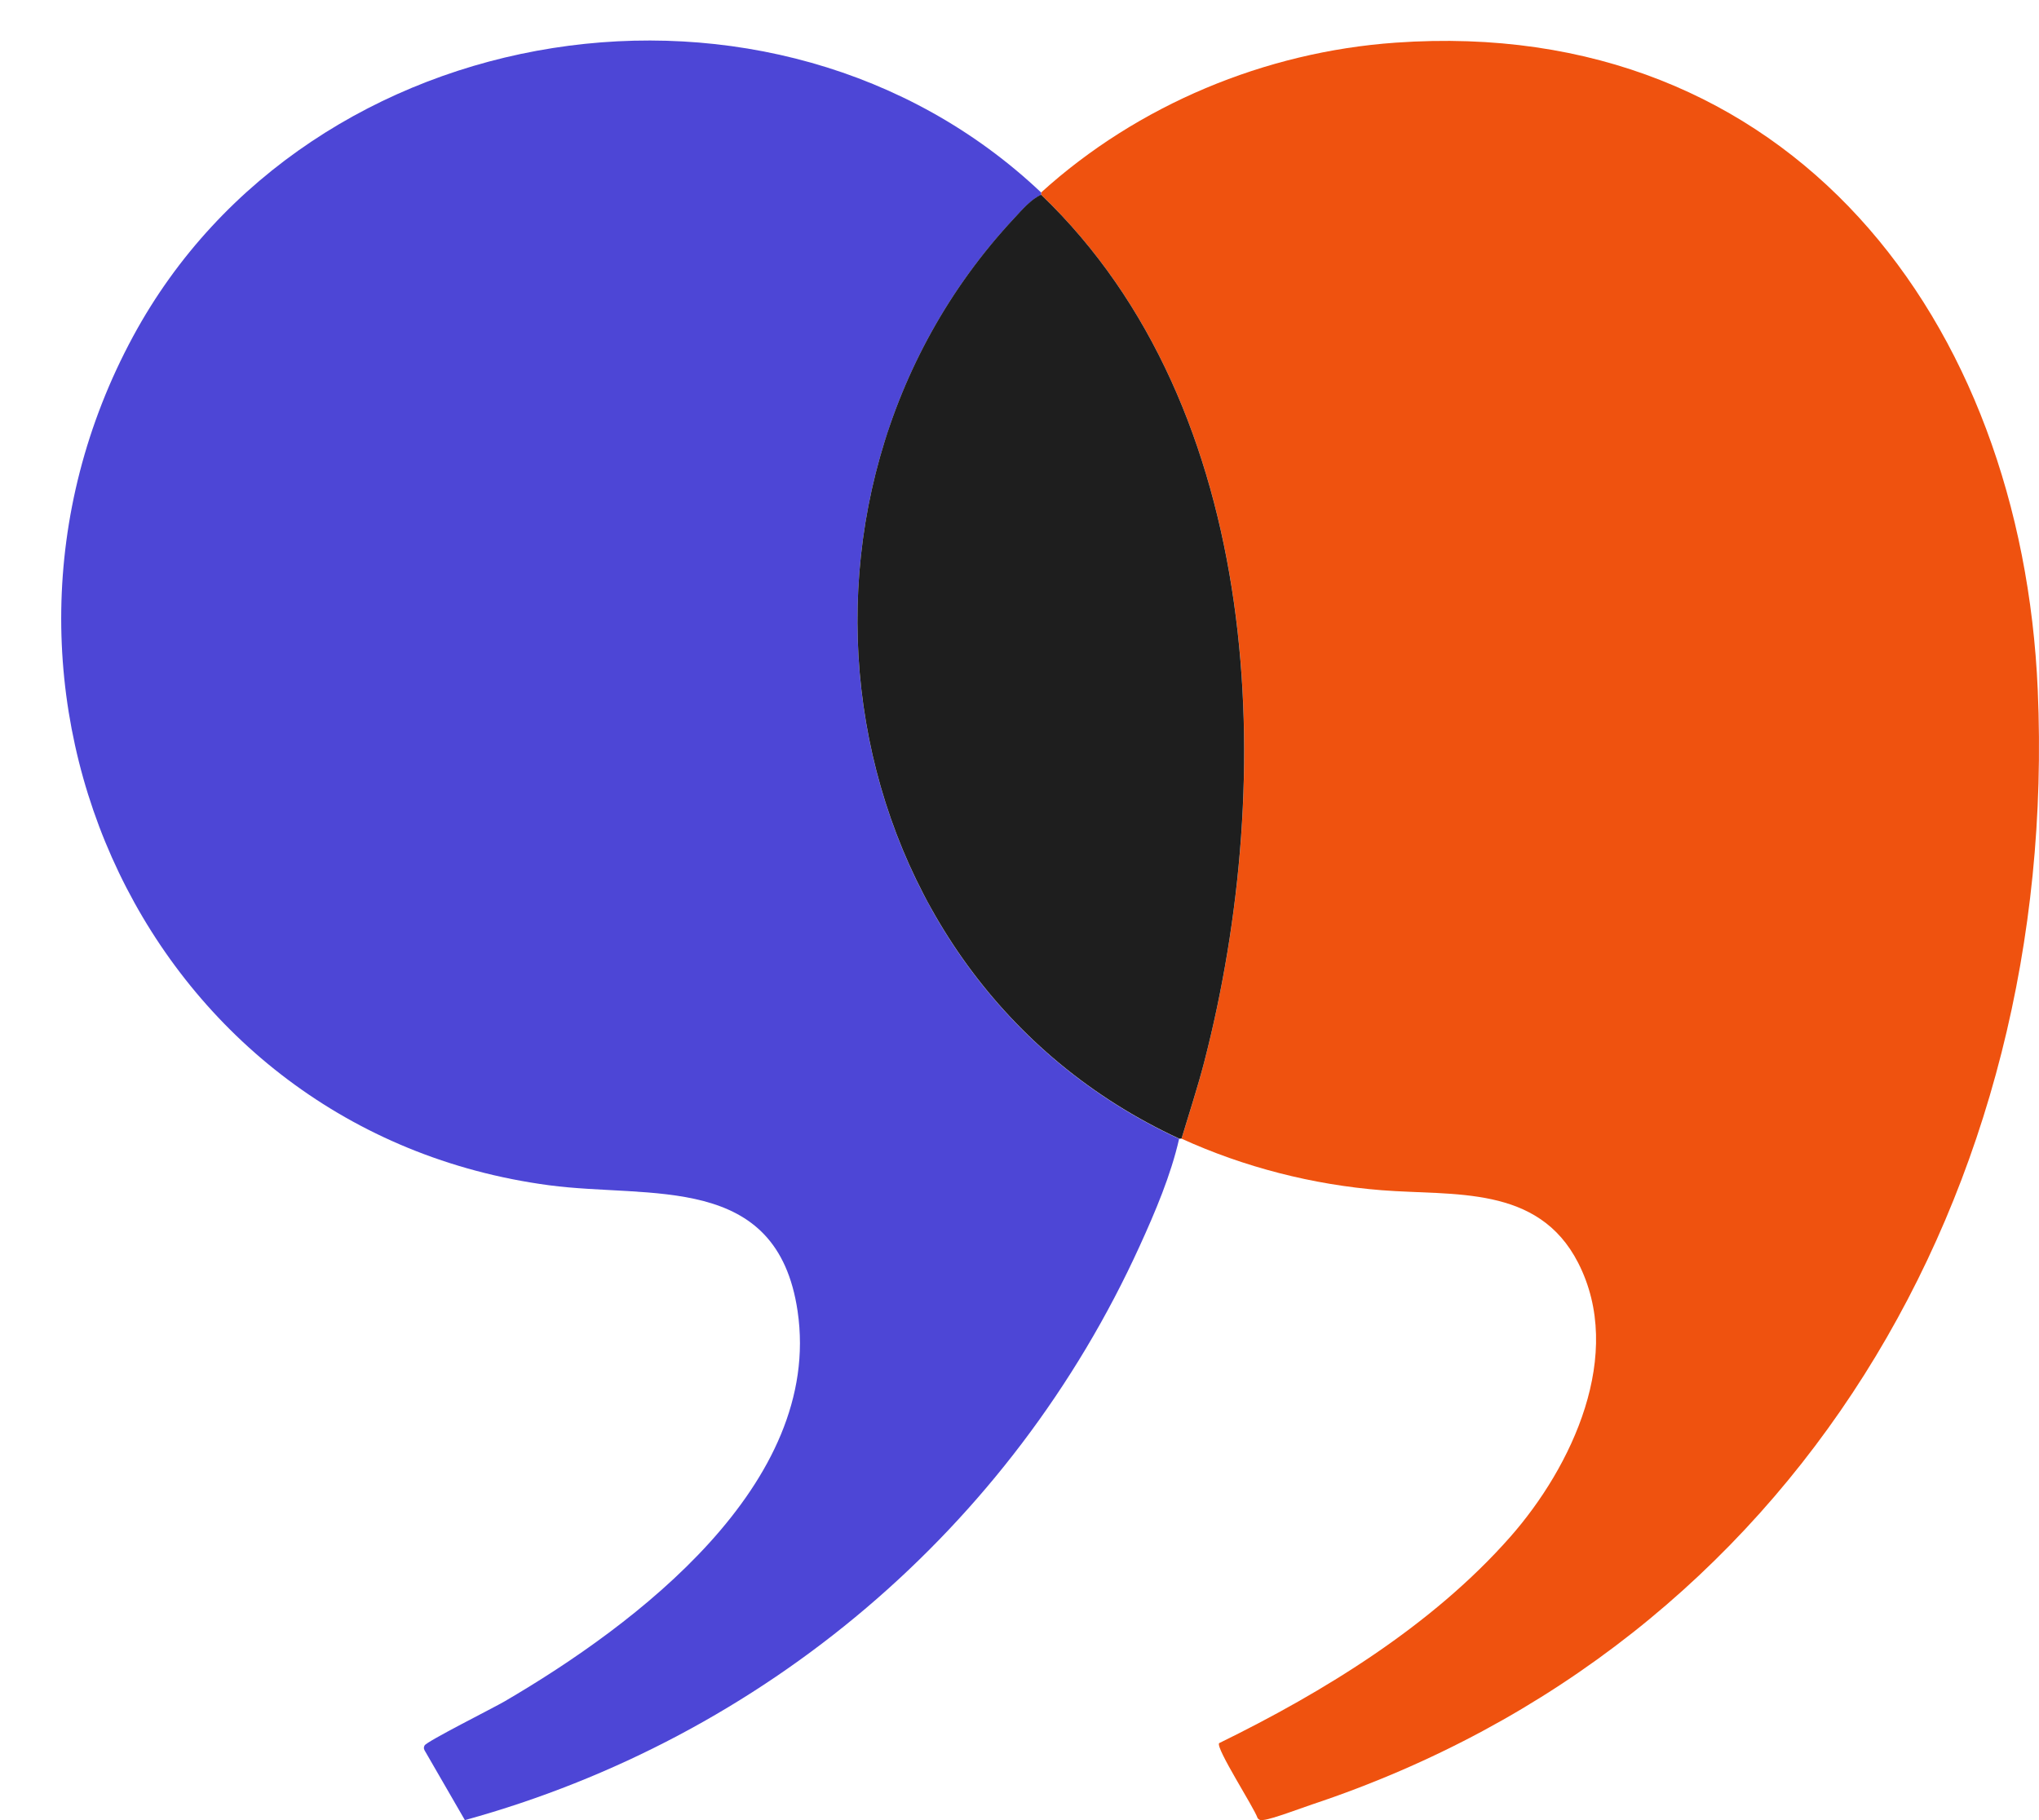 <svg xmlns="http://www.w3.org/2000/svg" width="28" height="25" viewBox="0 0 28 25" fill="none">
    <g clip-path="url(#clip0_2021_2031)">
        <path d="M14.297 2.644C15.623 1.441 17.372 0.712 19.164 0.586C24.588 0.202 27.764 4.403 27.983 9.479C28.28 16.36 24.655 22.574 18.017 24.785C17.871 24.834 17.477 24.983 17.357 24.997C17.32 25.001 17.293 25.006 17.269 24.971C17.22 24.825 16.692 24.011 16.741 23.943C18.182 23.238 19.671 22.323 20.739 21.11C21.587 20.147 22.316 18.601 21.671 17.344C21.122 16.272 19.966 16.427 18.972 16.348C18.026 16.273 17.086 16.032 16.225 15.64C16.331 15.29 16.445 14.941 16.537 14.586C17.543 10.694 17.365 5.616 14.298 2.676C14.293 2.671 14.303 2.649 14.298 2.644L14.297 2.644Z" fill="#EF520F"/>
        <path d="M14.297 2.645C14.303 2.65 14.292 2.672 14.297 2.678C14.161 2.735 14.03 2.889 13.927 2.999C10.335 6.848 11.339 13.398 16.192 15.642C16.079 16.14 15.864 16.646 15.652 17.111C13.887 20.989 10.49 23.869 6.384 25L5.841 24.06C5.822 24.031 5.813 24.007 5.831 23.974C5.86 23.918 6.783 23.455 6.931 23.368C8.725 22.32 11.302 20.386 10.953 18.01C10.672 16.098 8.936 16.466 7.54 16.28C2.019 15.545 -0.787 9.453 1.829 4.618C4.237 0.168 10.63 -0.829 14.298 2.645L14.297 2.645Z" fill="#4D46D6"/>
        <path d="M14.297 2.675C17.364 5.614 17.542 10.693 16.537 14.585C16.445 14.94 16.33 15.289 16.225 15.639C16.216 15.636 16.201 15.644 16.192 15.639C11.339 13.395 10.335 6.846 13.928 2.996C14.03 2.886 14.161 2.733 14.297 2.675Z" fill="#1E1E1E"/>
    </g>
    <defs>
        <clipPath id="clip0_2021_2031">
            <rect width="27.16" height="24.444" fill="white" transform="translate(28 25) rotate(-180)"/>
        </clipPath>
    </defs>
</svg>